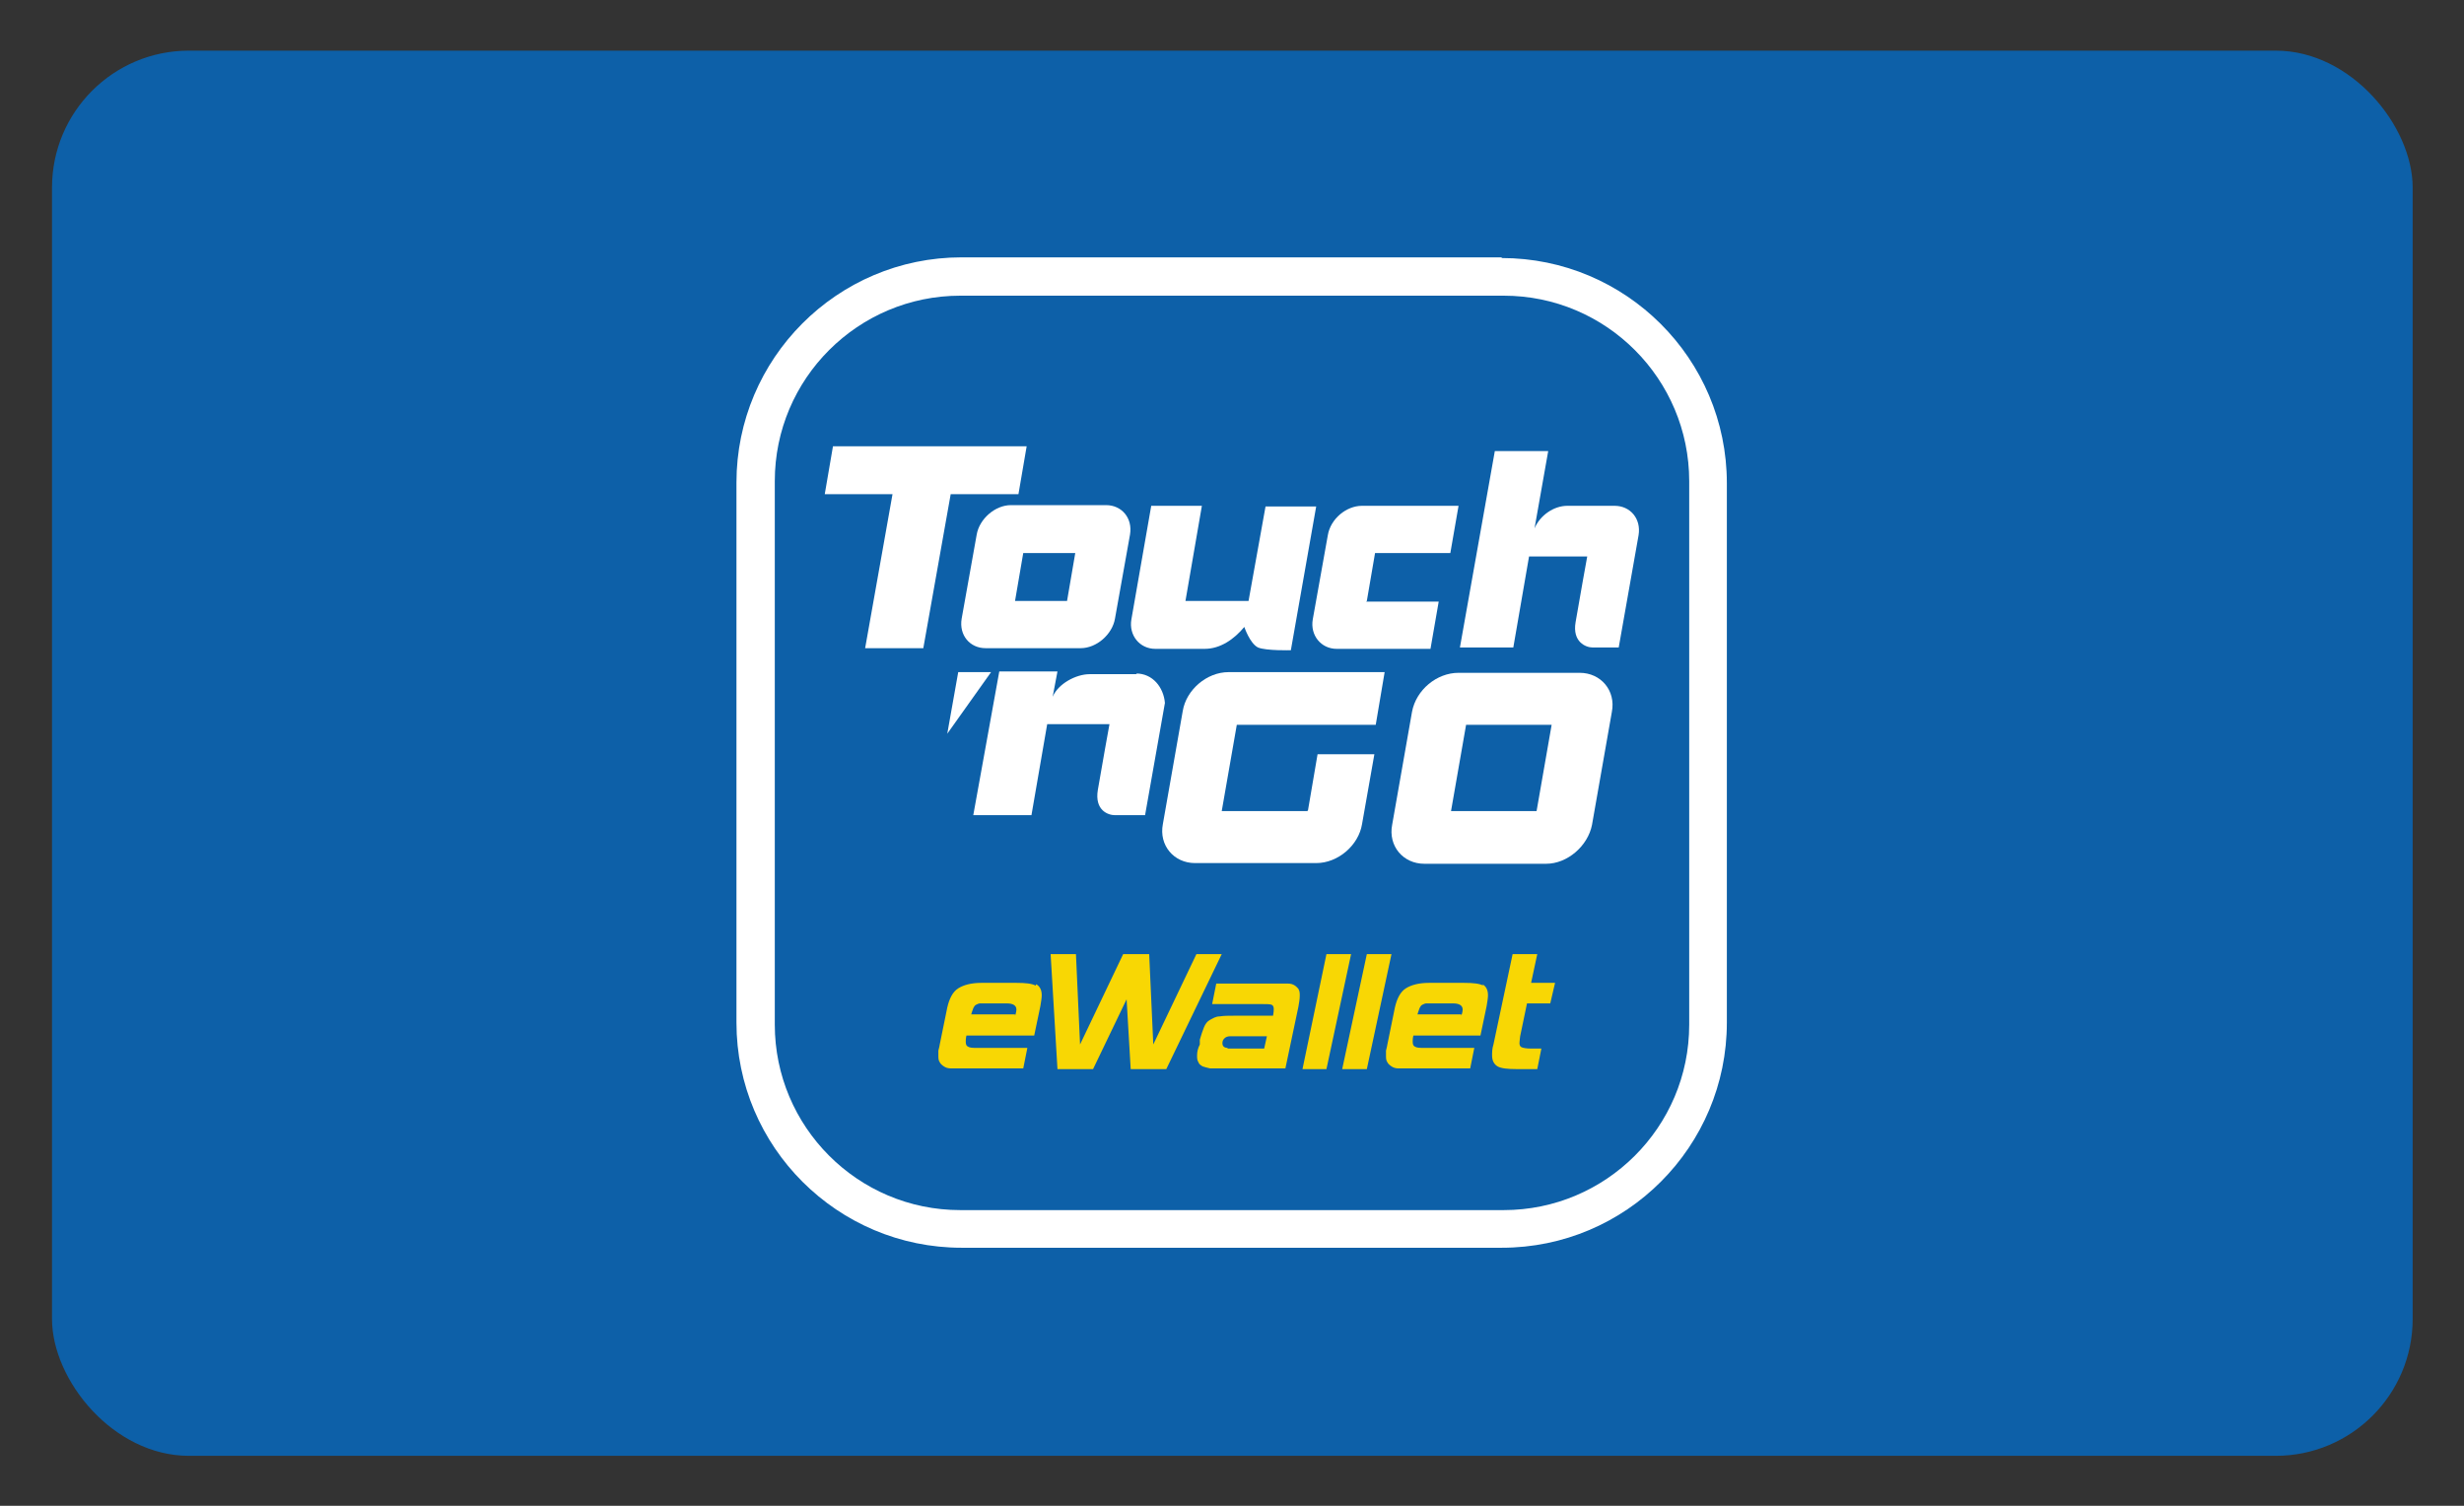 <svg style="background:#0d60a8; border: 1px solid #eee; border-radius: 2px;" id="touch-n-go" xmlns="http://www.w3.org/2000/svg" width="36" height="22" viewBox="0 0 36 22"><rect x="0" y="0" width="36" height="22" fill="#333333" stroke="none"/><defs><style>.touch-n-go-b{fill:#f8d704;}.c{fill:#fff;}.d,.e{fill:#0d60a8;}.e{stroke-miterlimit:10;}</style></defs><rect class="e" x=".76" y=".74" width="34.49" height="20.53" rx="2" ry="2"></rect><g><path class="c" d="M21.94,3.76h-7.89c-1.82,0-3.29,1.48-3.29,3.29v7.89c0,1.82,1.48,3.29,3.29,3.29h7.89c1.82,0,3.29-1.48,3.29-3.29V7.06c0-1.82-1.48-3.29-3.29-3.29"></path><path class="d" d="M21.97,4.32h-7.94c-1.49,0-2.71,1.21-2.71,2.71v7.94c0,1.49,1.21,2.71,2.71,2.71h7.94c1.49,0,2.71-1.21,2.71-2.71V7.03c0-1.49-1.21-2.71-2.71-2.71"></path><path class="c" d="M16.61,9.85h-.69c-.2,0-.46,.14-.54,.33l.07-.37h-.85l-.38,2.1h.85l.23-1.33h.91s-.12,.66-.17,.96c-.05,.3,.15,.37,.25,.37h.44l.29-1.64c-.02-.23-.18-.43-.42-.43"></path><polygon class="c" points="14 9.82 13.84 10.72 14.48 9.82 14 9.82"></polygon><polygon class="c" points="15 6.52 12.17 6.52 12.05 7.22 13.04 7.22 12.64 9.47 13.49 9.47 13.89 7.22 14.88 7.22 15 6.52"></polygon><path class="c" d="M15.59,8.78l.12-.7h-.76l-.12,.7h.76Zm-1.19,.69c-.23,0-.39-.19-.35-.43l.22-1.23c.04-.23,.27-.43,.5-.43h1.39c.23,0,.39,.19,.35,.43l-.22,1.23c-.04,.23-.27,.43-.5,.43h-1.39Z"></path><path class="c" d="M19.97,8.78l.12-.7h1.1l.12-.69h-1.41c-.23,0-.46,.19-.5,.43l-.22,1.23c-.04,.23,.12,.43,.35,.43h1.37l.12-.69h-1.06Z"></path><path class="c" d="M18.25,8.78h-.93l.24-1.39h-.74l-.29,1.66c-.04,.23,.12,.43,.35,.43h.72c.23,0,.43-.14,.58-.32,0,0,.08,.24,.2,.3,.12,.05,.48,.04,.48,.04l.37-2.1h-.74l-.25,1.39Z"></path><path class="c" d="M23.59,7.39h-.69c-.2,0-.4,.14-.48,.33l.2-1.13h-.78l-.51,2.87h.78l.23-1.33h.85s-.12,.66-.17,.96c-.05,.29,.15,.37,.25,.37h.38l.29-1.64c.04-.24-.12-.43-.35-.43"></path><path class="c" d="M20.81,12.62c-.31,0-.53-.26-.47-.57l.29-1.65c.06-.32,.36-.57,.68-.57h1.77c.31,0,.53,.26,.47,.57l-.29,1.65c-.06,.31-.36,.57-.67,.57h-1.77Zm1.64-.77l.22-1.26h-1.25l-.22,1.26h1.25Z"></path><path class="c" d="M19.1,11.85h-1.25l.22-1.26h2.03l.13-.77h-2.28c-.32,0-.62,.26-.67,.57l-.29,1.65c-.06,.31,.16,.57,.47,.57h1.77c.32,0,.62-.26,.67-.57l.18-1.02h-.83l-.14,.82Z"></path><polygon class="touch-n-go-b" points="17.85 13.94 17.04 15.62 16.52 15.62 16.46 14.6 15.97 15.62 15.45 15.62 15.35 13.94 15.72 13.94 15.78 15.26 16.41 13.94 16.79 13.94 16.85 15.26 17.48 13.94 17.85 13.94"></polygon><polygon class="touch-n-go-b" points="19.38 15.62 19.03 15.62 19.38 13.94 19.74 13.94 19.38 15.62"></polygon><polygon class="touch-n-go-b" points="19.97 15.62 19.61 15.62 19.97 13.94 20.33 13.94 19.97 15.62"></polygon><path class="touch-n-go-b" d="M22.45,15.62h-.29c-.13,0-.23-.01-.28-.04-.05-.03-.08-.08-.08-.16,0-.04,0-.1,.02-.16l.28-1.32h.36l-.09,.42h.35l-.07,.3h-.34l-.1,.48s-.01,.08-.01,.1c0,.03,.01,.05,.03,.06,.02,.01,.07,.02,.14,.02h.15l-.06,.3Z"></path><path class="touch-n-go-b" d="M15.13,14.4c-.05-.03-.15-.04-.28-.04h-.51c-.15,0-.26,.03-.34,.08-.08,.05-.13,.15-.16,.28l-.11,.54s-.01,.06-.02,.09c0,.03,0,.05,0,.07,0,.04,0,.07,.02,.1,.01,.02,.03,.04,.06,.06,.03,.02,.06,.03,.11,.03,.05,0,.1,0,.18,0h.87l.06-.3h-.73c-.07,0-.11,0-.14-.02-.02-.01-.03-.03-.03-.07,0-.02,0-.05,.01-.09h.99l.09-.43c.01-.06,.02-.12,.02-.16,0-.08-.03-.13-.08-.16m-.31,.44h-.64s.02-.07,.03-.09c.01-.02,.02-.04,.04-.05,.02-.01,.04-.02,.06-.02,.03,0,.06,0,.1,0h.29c.09,0,.14,.03,.14,.09,0,0,0,.04-.02,.09"></path><path class="touch-n-go-b" d="M18.98,14.46s-.03-.04-.06-.06c-.03-.02-.06-.03-.11-.03-.05,0-.1,0-.17,0h-.87l-.06,.3h.73c.07,0,.11,0,.14,.01,.02,.01,.03,.03,.03,.06,0,.02,0,.05-.01,.1h-.57c-.08,0-.15,0-.21,.01-.06,0-.1,.03-.14,.05-.04,.02-.07,.06-.09,.11-.02,.05-.04,.11-.06,.18v.07c-.03,.06-.04,.11-.04,.16,0,.04,0,.07,.02,.1,.01,.03,.03,.04,.06,.06,.03,.01,.06,.02,.11,.03,.05,0,.1,0,.17,0h.93l.19-.9c.01-.06,.02-.11,.02-.16,0-.04,0-.07-.02-.1m-1.03,.86c-.05,0-.08-.02-.08-.07,0-.03,.01-.05,.03-.07,.02-.02,.05-.03,.08-.03h.54l-.04,.18h-.54Z"></path><path class="touch-n-go-b" d="M21.67,14.4c-.05-.03-.15-.04-.28-.04h-.51c-.15,0-.26,.03-.34,.08-.08,.05-.13,.15-.16,.28l-.11,.54s-.01,.06-.02,.09c0,.03,0,.05,0,.07,0,.04,0,.07,.02,.1,.01,.02,.03,.04,.06,.06,.03,.02,.06,.03,.11,.03,.05,0,.1,0,.17,0h.87l.06-.3h-.73c-.07,0-.11,0-.14-.02-.02-.01-.03-.03-.03-.07,0-.02,0-.05,.01-.09h.98l.09-.43c.01-.06,.02-.12,.02-.16,0-.08-.03-.13-.08-.16m-.31,.44h-.64s.02-.07,.03-.09c.01-.02,.02-.04,.04-.05,.02-.01,.04-.02,.06-.02,.03,0,.06,0,.1,0h.29c.09,0,.14,.03,.14,.09,0,0,0,.04-.02,.09"></path></g></svg>